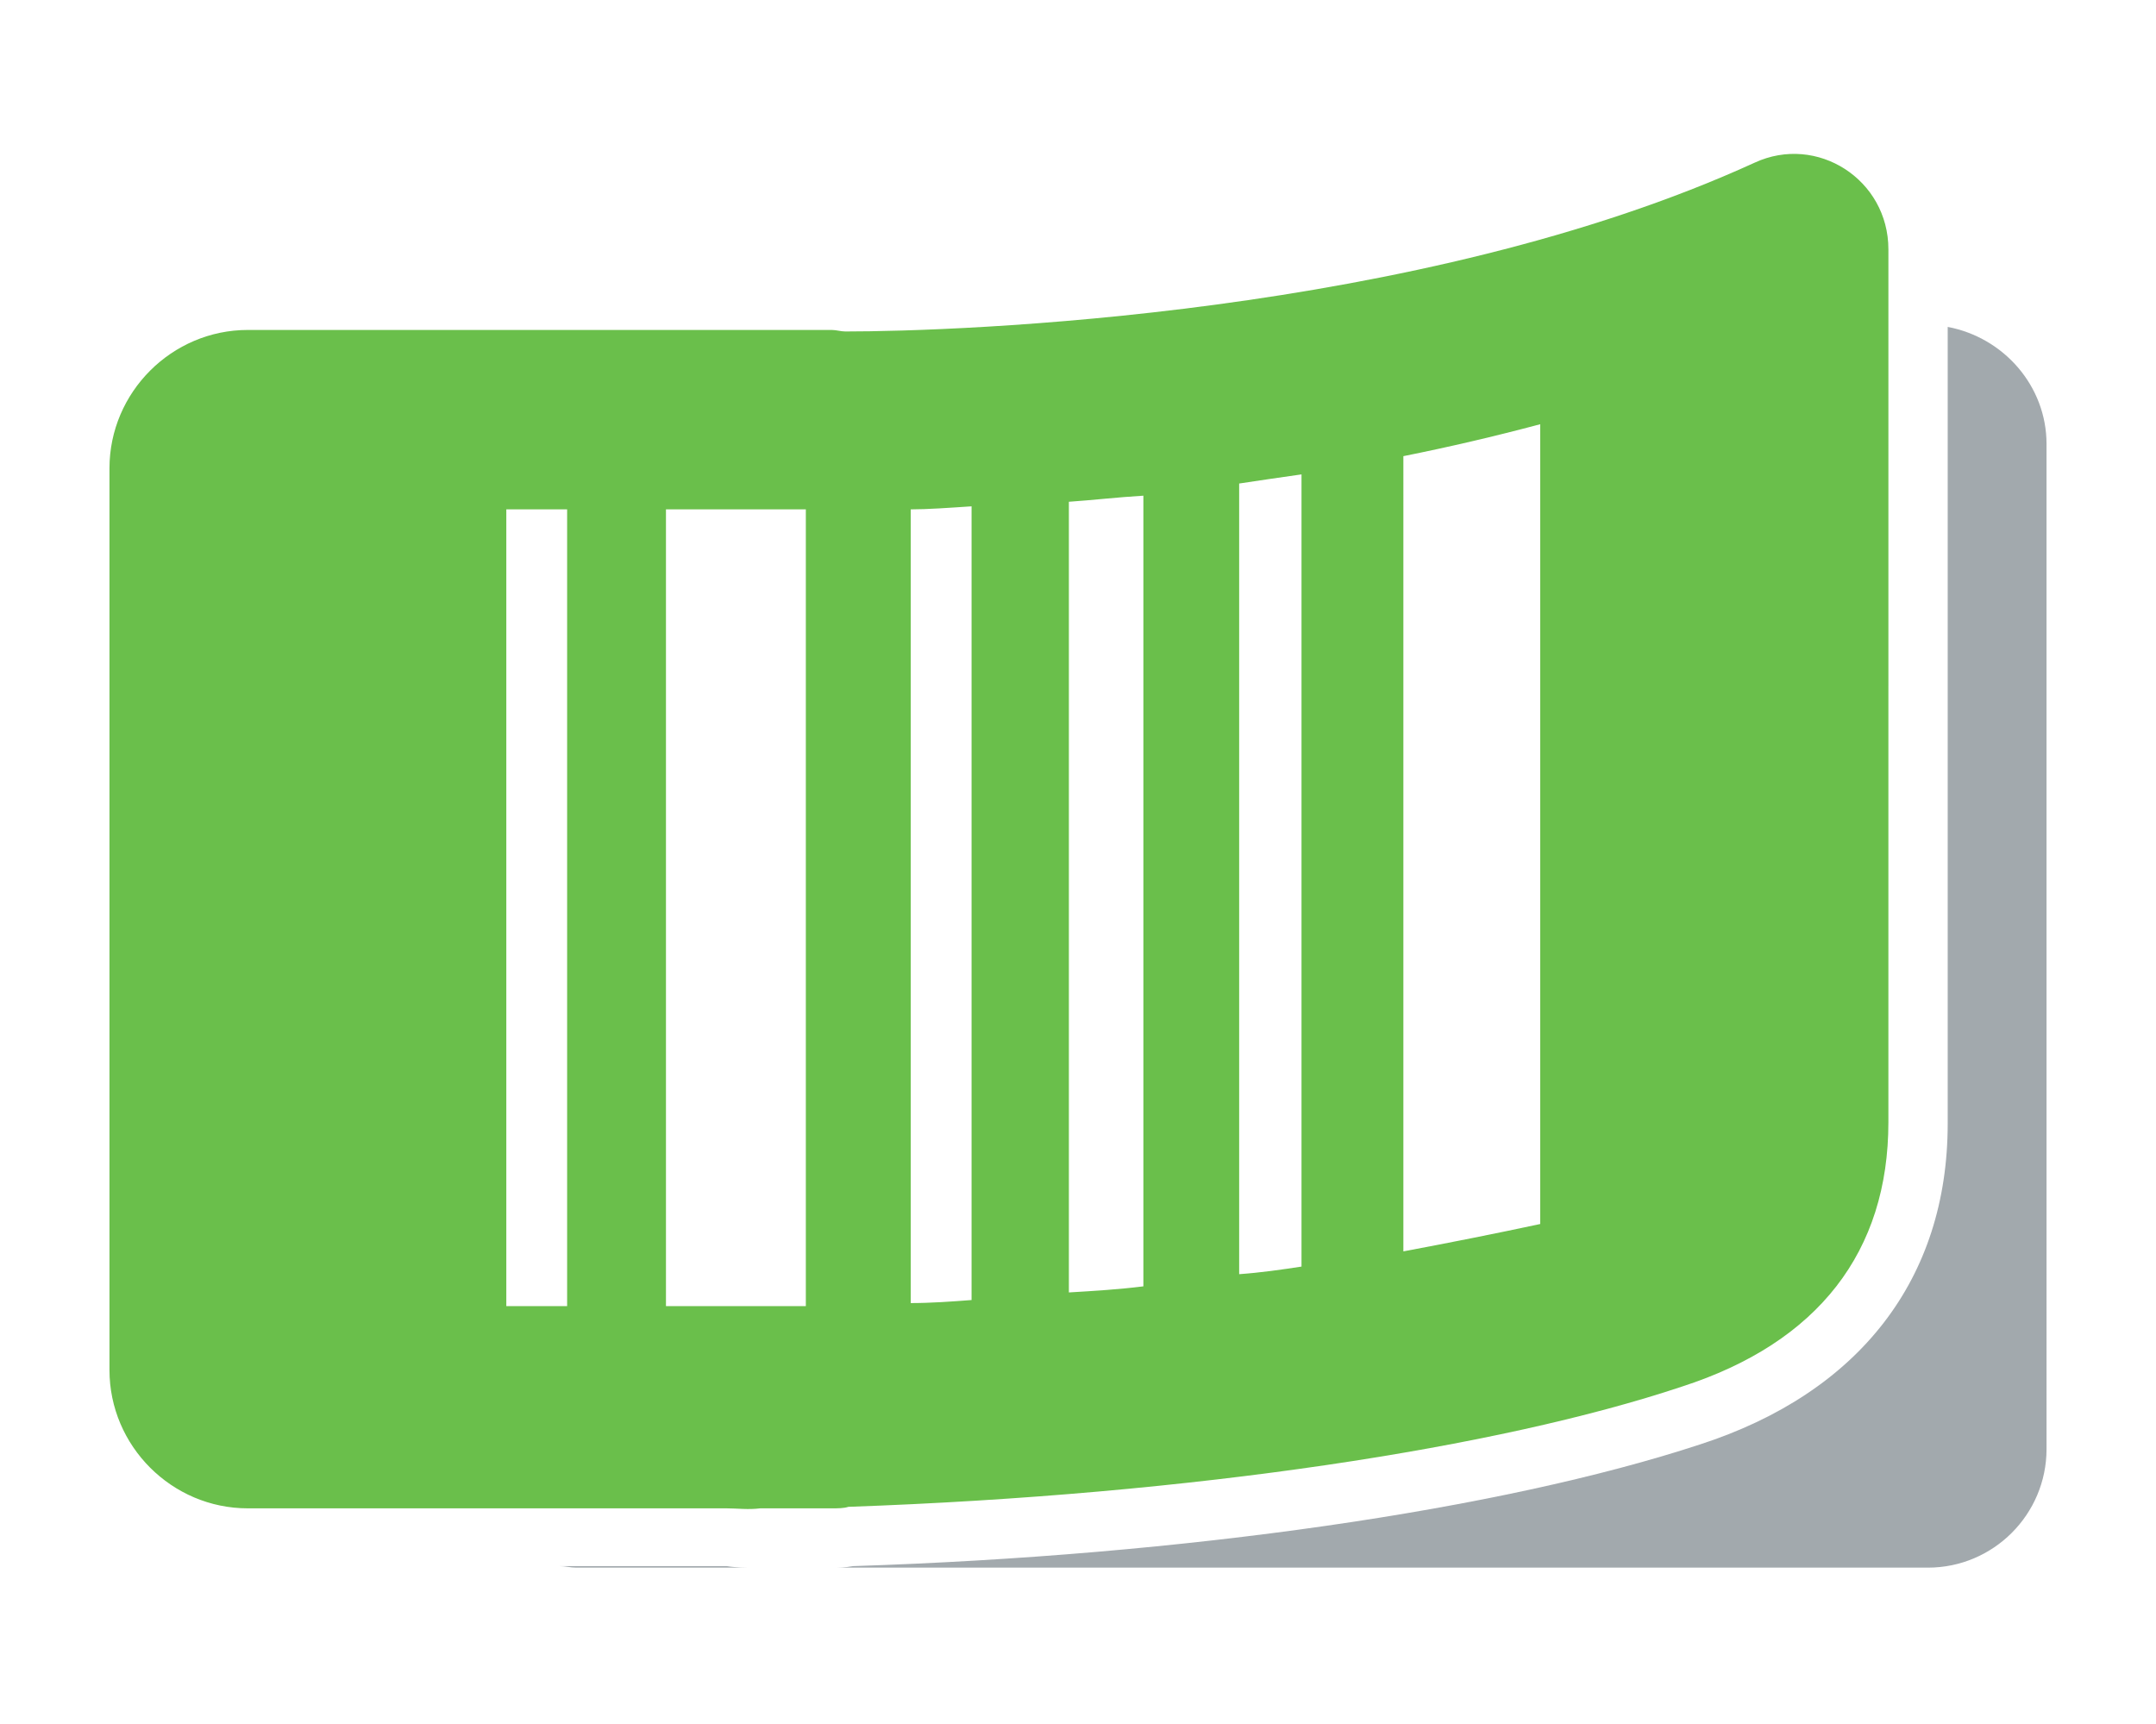 <?xml version="1.0" encoding="utf-8"?>
<!-- Generator: Adobe Illustrator 22.0.1, SVG Export Plug-In . SVG Version: 6.00 Build 0)  -->
<svg version="1.1" id="Layer_1" xmlns="http://www.w3.org/2000/svg" xmlns:xlink="http://www.w3.org/1999/xlink" x="0px" y="0px"
	 viewBox="0 0 141.8 113.4" style="enable-background:new 0 0 141.8 113.4;" xml:space="preserve">
<style type="text/css">
	.st0{fill:#A2A9AD;}
	.st1{fill-rule:evenodd;clip-rule:evenodd;fill:#6ABF4B;}
	.st2{fill:#FFFFFF;}
	.st3{fill:#231F20;}
</style>
<g>
	<path class="st0" d="M128.1,21.5v52.4c0,10.2-5.8,17.7-16.3,21.1c-13.1,4.3-33.9,7.3-55.7,8c-0.5,0.1-1,0.1-1.4,0.1h-2.2
		c0,0-1.8,0-2.4,0l-0.4,0c-0.7,0-1.3,0-1.9-0.1h-11c0.4,0,0.7,0.1,1.1,0.1h88.9c4.3,0,7.8-3.5,7.8-7.8V29.2
		C134.6,25.4,131.8,22.2,128.1,21.5z"/>
	<path class="st1" d="M115.4,10.7C93.3,20.8,62.9,21.8,55.6,21.8c-0.3,0-0.6-0.1-0.9-0.1H16.3c-5,0-9.1,4.1-9.1,9.1v59.3
		c0,5,4.1,9.1,9.1,9.1h31.5c0.7,0,1.4,0.1,2.2,0c0.8,0,1.6,0,2.5,0h2.2c0.4,0,0.8,0,1.1-0.1c22.8-0.8,42.8-3.9,54.8-7.9
		c9-2.9,13.6-8.9,13.6-17.4V16.4C124.2,11.8,119.5,8.8,115.4,10.7z M37.3,85.9h-4V33.5h4V85.9z M53,85.9h-0.6c-0.8,0-1.6,0-2.5,0
		c-0.7,0-1.5,0-2.2,0h-3.9V33.5H53V85.9z M63.9,85.5c-1.3,0.1-2.7,0.2-4,0.2V33.5c1.1,0,2.5-0.1,4-0.2V85.5z M75.2,84.6
		c-1.6,0.2-3.2,0.3-4.9,0.4V33c1.5-0.1,3.2-0.3,4.9-0.4V84.6z M85.6,83.3c-1.3,0.2-2.7,0.4-4.1,0.5V31.8c1.3-0.2,2.7-0.4,4.1-0.6
		V83.3z M101.3,80.5c-2.8,0.6-5.8,1.2-9,1.8V30c3-0.6,6-1.3,9-2.1V80.5z"/>
</g>
</svg>
